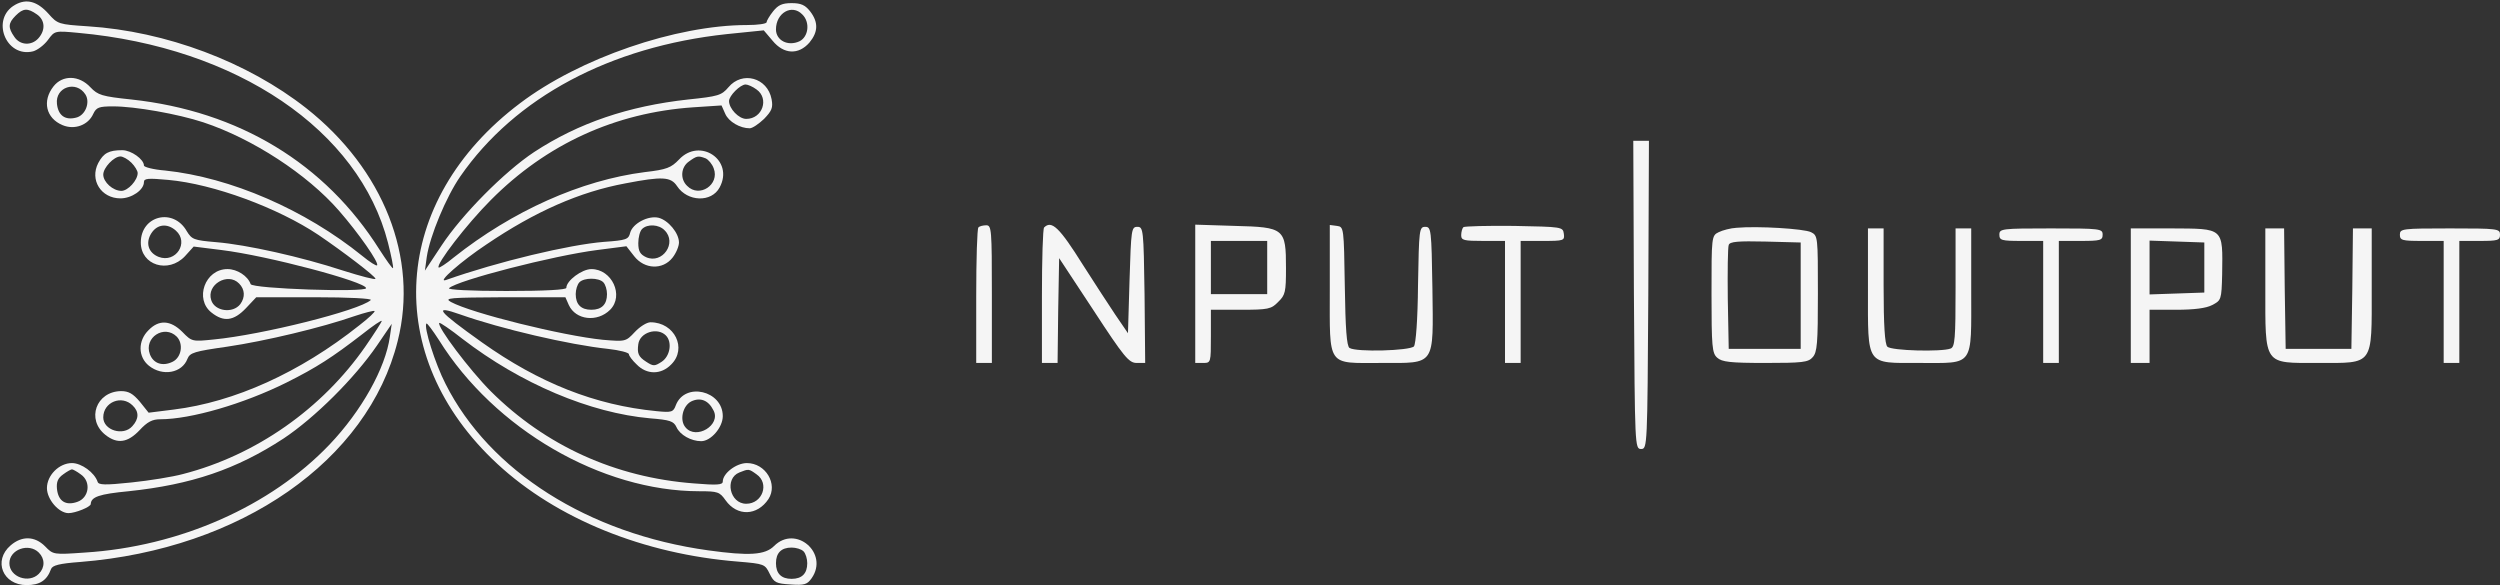 <?xml version="1.0" standalone="no"?>
<!DOCTYPE svg PUBLIC "-//W3C//DTD SVG 20010904//EN"
 "http://www.w3.org/TR/2001/REC-SVG-20010904/DTD/svg10.dtd">
<svg version="1.0" xmlns="http://www.w3.org/2000/svg"
 width="799pt" height="187pt" viewBox="0 0 799 187"
 preserveAspectRatio="xMidYMid meet">

<rect x="0" y="0" width="799" height="187" fill="#333333" stroke="none"/>

<g transform="translate(0,187) scale(0.1,-0.1)"
fill="#f5f5f5" stroke="none">
<path d="M49 1855 c-80 -44 -31 -171 57 -149 14 4 35 20 47 36 22 30 22 30 97
23 507 -46 898 -311 990 -671 11 -43 18 -79 16 -81 -2 -2 -21 25 -43 59 -174
276 -450 443 -793 480 -95 10 -107 14 -131 39 -36 39 -89 40 -118 3 -37 -47
-24 -102 29 -124 38 -16 82 0 98 36 10 21 18 24 64 24 69 0 206 -24 288 -51
157 -52 332 -166 433 -282 63 -72 130 -168 122 -175 -2 -3 -24 11 -47 30 -183
148 -421 251 -630 273 -38 3 -68 11 -68 16 0 20 -41 49 -69 49 -43 0 -60 -9
-77 -41 -28 -54 9 -113 71 -113 36 0 75 27 75 52 0 12 13 13 78 7 144 -13 350
-89 480 -176 78 -53 182 -132 182 -140 0 -4 -46 8 -103 26 -134 44 -309 83
-406 91 -72 6 -78 9 -94 35 -43 76 -147 50 -147 -36 0 -73 88 -100 141 -44
l28 31 88 -11 c148 -18 463 -102 463 -122 0 -14 -364 -2 -369 13 -9 26 -43 48
-74 48 -72 0 -106 -96 -51 -139 39 -31 71 -27 110 14 l33 35 187 0 c108 0 184
-4 179 -9 -36 -33 -346 -111 -502 -126 -68 -7 -70 -7 -100 24 -38 38 -75 40
-108 6 -35 -34 -34 -86 1 -114 44 -35 106 -23 123 22 8 20 22 24 127 39 122
18 302 61 408 98 33 11 61 18 63 16 3 -2 -19 -23 -49 -46 -190 -151 -399 -245
-593 -269 l-80 -10 -28 35 c-22 26 -36 34 -60 34 -80 -1 -112 -91 -50 -140 38
-30 71 -25 109 15 25 27 41 35 66 35 98 0 266 49 403 117 98 49 147 81 243
155 34 27 62 46 62 42 0 -3 -23 -39 -52 -81 -138 -199 -350 -348 -583 -408
-33 -9 -107 -21 -165 -27 -85 -9 -105 -8 -108 2 -10 30 -52 60 -82 60 -41 0
-80 -39 -80 -80 0 -36 38 -80 69 -80 22 0 71 20 71 29 1 23 27 32 121 41 200
21 345 70 496 169 99 66 226 192 298 297 l47 69 -6 -41 c-14 -101 -91 -238
-193 -345 -188 -197 -479 -326 -782 -345 -100 -7 -101 -7 -127 20 -33 33 -74
34 -110 3 -57 -49 -25 -127 51 -127 42 0 65 15 78 51 4 12 26 18 94 23 513 41
919 324 1014 706 67 265 -45 549 -292 744 -188 148 -448 246 -699 262 -92 6
-96 7 -125 40 -36 40 -70 49 -106 29z m69 -31 c26 -18 28 -50 5 -76 -22 -25
-59 -23 -77 4 -21 30 -20 44 4 68 24 24 38 25 68 4z m155 -256 c16 -25 0 -67
-30 -74 -35 -9 -57 7 -61 44 -6 54 62 76 91 30z m147 -218 c11 -11 20 -26 20
-33 0 -23 -31 -57 -52 -57 -27 0 -58 28 -58 52 0 22 34 58 55 58 8 0 24 -9 35
-20z m142 -217 c43 -38 0 -105 -55 -84 -33 13 -43 45 -23 76 19 29 51 32 78 8z
m202 -169 c19 -19 20 -44 4 -66 -24 -31 -82 -23 -93 13 -16 49 53 90 89 53z
m-199 -170 c22 -23 15 -66 -13 -80 -32 -16 -62 -6 -73 24 -20 53 46 96 86 56z
m-141 -220 c21 -20 20 -43 -1 -66 -29 -33 -93 -13 -93 28 0 49 59 73 94 38z
m-166 -220 c34 -23 27 -75 -11 -88 -37 -13 -61 2 -65 42 -2 22 3 34 20 46 12
9 25 16 28 16 3 0 16 -7 28 -16z m-134 -250 c20 -20 20 -48 0 -68 -32 -32 -94
-10 -94 34 0 44 62 66 94 34z"/>
<path d="M2471 1834 c-12 -15 -21 -31 -21 -35 0 -5 -28 -9 -62 -9 -227 0 -536
-106 -726 -250 -413 -311 -445 -808 -72 -1153 189 -175 467 -288 770 -312 83
-7 85 -8 100 -39 14 -28 20 -31 67 -34 44 -3 53 0 67 20 56 80 -51 172 -120
103 -29 -29 -80 -32 -210 -14 -384 53 -700 254 -840 532 -33 64 -71 184 -61
193 2 2 20 -22 40 -53 177 -284 519 -483 832 -483 59 0 65 -2 84 -29 37 -52
101 -50 137 4 31 48 -9 115 -69 115 -34 0 -77 -33 -77 -59 0 -11 -19 -12 -92
-6 -252 19 -475 121 -649 294 -68 68 -174 209 -165 219 2 2 36 -21 74 -51 186
-143 408 -237 600 -254 63 -5 75 -9 84 -28 11 -25 47 -45 79 -45 31 0 69 44
69 80 0 82 -121 110 -150 35 -8 -22 -13 -24 -62 -19 -196 19 -375 90 -558 220
-143 102 -157 120 -69 89 130 -46 349 -97 472 -110 37 -4 67 -12 67 -17 0 -5
11 -20 25 -33 32 -33 78 -33 110 0 52 51 11 135 -66 135 -12 0 -34 -14 -50
-31 -29 -31 -30 -31 -102 -25 -129 13 -420 85 -486 121 -23 13 -4 14 170 15
l196 0 11 -25 c22 -48 91 -56 132 -15 45 45 6 130 -60 130 -30 0 -80 -37 -80
-60 0 -6 -65 -10 -192 -10 -115 0 -188 4 -183 9 27 25 333 104 474 122 l93 12
25 -32 c33 -42 91 -44 122 -5 12 15 21 37 21 49 0 30 -34 71 -65 79 -33 8 -83
-18 -91 -48 -5 -21 -12 -24 -84 -29 -111 -9 -338 -63 -505 -122 -31 -10 50 61
130 114 155 105 298 168 444 195 119 23 145 21 165 -9 33 -50 110 -53 136 -4
47 87 -63 161 -130 89 -25 -26 -39 -32 -109 -40 -204 -26 -423 -124 -611 -273
-24 -20 -46 -34 -48 -32 -10 9 90 139 167 216 178 179 398 279 646 296 l91 6
12 -27 c11 -25 47 -46 78 -46 9 0 29 14 46 30 25 26 29 36 24 63 -13 69 -94
91 -138 38 -22 -26 -33 -29 -129 -39 -191 -21 -350 -75 -492 -168 -95 -63
-230 -199 -296 -299 l-53 -80 6 44 c10 67 62 192 107 257 175 253 479 415 852
455 l118 12 28 -33 c36 -44 83 -46 118 -6 28 34 29 65 2 100 -16 20 -29 26
-59 26 -30 0 -43 -6 -59 -26z m93 -10 c26 -25 20 -72 -9 -86 -37 -17 -75 3
-75 38 0 53 51 82 84 48z m-146 -240 c41 -29 19 -94 -33 -94 -24 0 -55 33 -55
57 0 17 36 53 53 53 7 0 23 -7 35 -16z m-163 -220 c9 -4 21 -18 26 -32 20 -52
-46 -96 -85 -56 -23 22 -20 60 6 78 25 18 29 19 53 10z m-131 -230 c41 -40 -7
-109 -59 -86 -19 9 -25 19 -25 45 0 18 5 38 12 45 17 17 54 15 72 -4z m-196
-166 c7 -7 12 -24 12 -38 0 -33 -17 -50 -50 -50 -33 0 -50 17 -50 50 0 14 5
31 12 38 15 15 61 15 76 0z m200 -170 c21 -21 14 -66 -13 -84 -23 -15 -27 -15
-50 0 -25 16 -29 27 -25 56 5 38 61 55 88 28z m152 -239 c26 -47 -55 -96 -89
-55 -20 23 -9 69 18 83 29 14 55 4 71 -28z m138 -205 c42 -29 19 -94 -33 -94
-53 0 -70 81 -22 100 30 12 30 12 55 -6z m150 -246 c7 -7 12 -24 12 -38 0 -33
-17 -50 -50 -50 -33 0 -50 17 -50 50 0 33 17 50 50 50 14 0 31 -5 38 -12z"/>
<path d="M5222 928 c3 -485 3 -493 23 -493 20 0 20 8 23 493 l2 492 -25 0 -25
0 2 -492z"/>
<path d="M3127 1143 c-4 -3 -7 -102 -7 -220 l0 -213 25 0 25 0 0 220 c0 207
-1 220 -18 220 -10 0 -22 -3 -25 -7z"/>
<path d="M3337 1143 c-4 -3 -7 -102 -7 -220 l0 -213 25 0 25 0 2 168 3 167
110 -167 c98 -150 113 -168 138 -168 l27 0 -2 218 c-3 209 -4 217 -23 217 -19
0 -20 -8 -25 -170 l-5 -170 -41 60 c-22 33 -69 105 -104 160 -74 118 -99 142
-123 118z"/>
<path d="M3820 931 l0 -221 25 0 c25 0 25 1 25 85 l0 85 95 0 c88 0 98 2 120
25 23 22 25 32 25 108 0 127 -5 131 -164 135 l-126 4 0 -221z m230 84 l0 -85
-90 0 -90 0 0 85 0 85 90 0 90 0 0 -85z"/>
<path d="M4250 946 c0 -252 -11 -236 165 -236 174 0 166 -12 163 238 -3 189
-4 197 -23 197 -19 0 -20 -8 -23 -184 -1 -115 -7 -189 -13 -198 -13 -14 -184
-19 -206 -5 -9 6 -13 61 -15 197 -3 188 -3 190 -25 193 l-23 3 0 -205z"/>
<path d="M4677 1144 c-4 -4 -7 -16 -7 -26 0 -16 9 -18 70 -18 l70 0 0 -195 0
-195 25 0 25 0 0 195 0 195 71 0 c67 0 70 1 67 23 -3 22 -6 22 -159 25 -85 1
-158 -1 -162 -4z"/>
<path d="M5550 1142 c-19 -1 -45 -8 -57 -14 -23 -11 -23 -15 -23 -198 0 -168
2 -189 18 -203 15 -14 42 -17 154 -17 118 0 137 2 151 18 15 16 17 45 17 204
0 181 0 185 -22 196 -23 11 -169 20 -238 14z m205 -217 l0 -170 -115 0 -115 0
-3 160 c-1 87 0 165 3 172 3 11 31 13 117 11 l113 -3 0 -170z"/>
<path d="M5970 945 c0 -247 -8 -235 165 -235 176 0 165 -15 165 231 l0 199
-25 0 -25 0 0 -189 c0 -163 -2 -190 -16 -195 -29 -11 -189 -7 -202 6 -8 8 -12
66 -12 195 l0 183 -25 0 -25 0 0 -195z"/>
<path d="M6390 1120 c0 -18 7 -20 70 -20 l70 0 0 -195 0 -195 25 0 25 0 0 195
0 195 70 0 c63 0 70 2 70 20 0 19 -7 20 -165 20 -158 0 -165 -1 -165 -20z"/>
<path d="M6810 925 l0 -215 30 0 30 0 0 85 0 85 85 0 c58 0 96 5 115 15 29 15
30 17 32 98 2 151 7 146 -164 147 l-128 0 0 -215z m235 90 l0 -80 -87 -3 -88
-3 0 86 0 86 88 -3 87 -3 0 -80z"/>
<path d="M7240 951 c0 -251 -7 -241 169 -241 179 0 171 -11 171 238 l0 192
-30 0 -30 0 -2 -192 -3 -193 -105 0 -105 0 -3 193 -2 192 -30 0 -30 0 0 -189z"/>
<path d="M7670 1120 c0 -18 7 -20 70 -20 l70 0 0 -195 0 -195 25 0 25 0 0 195
0 195 65 0 c58 0 65 2 65 20 0 19 -7 20 -160 20 -153 0 -160 -1 -160 -20z"/>
</g>
</svg>
